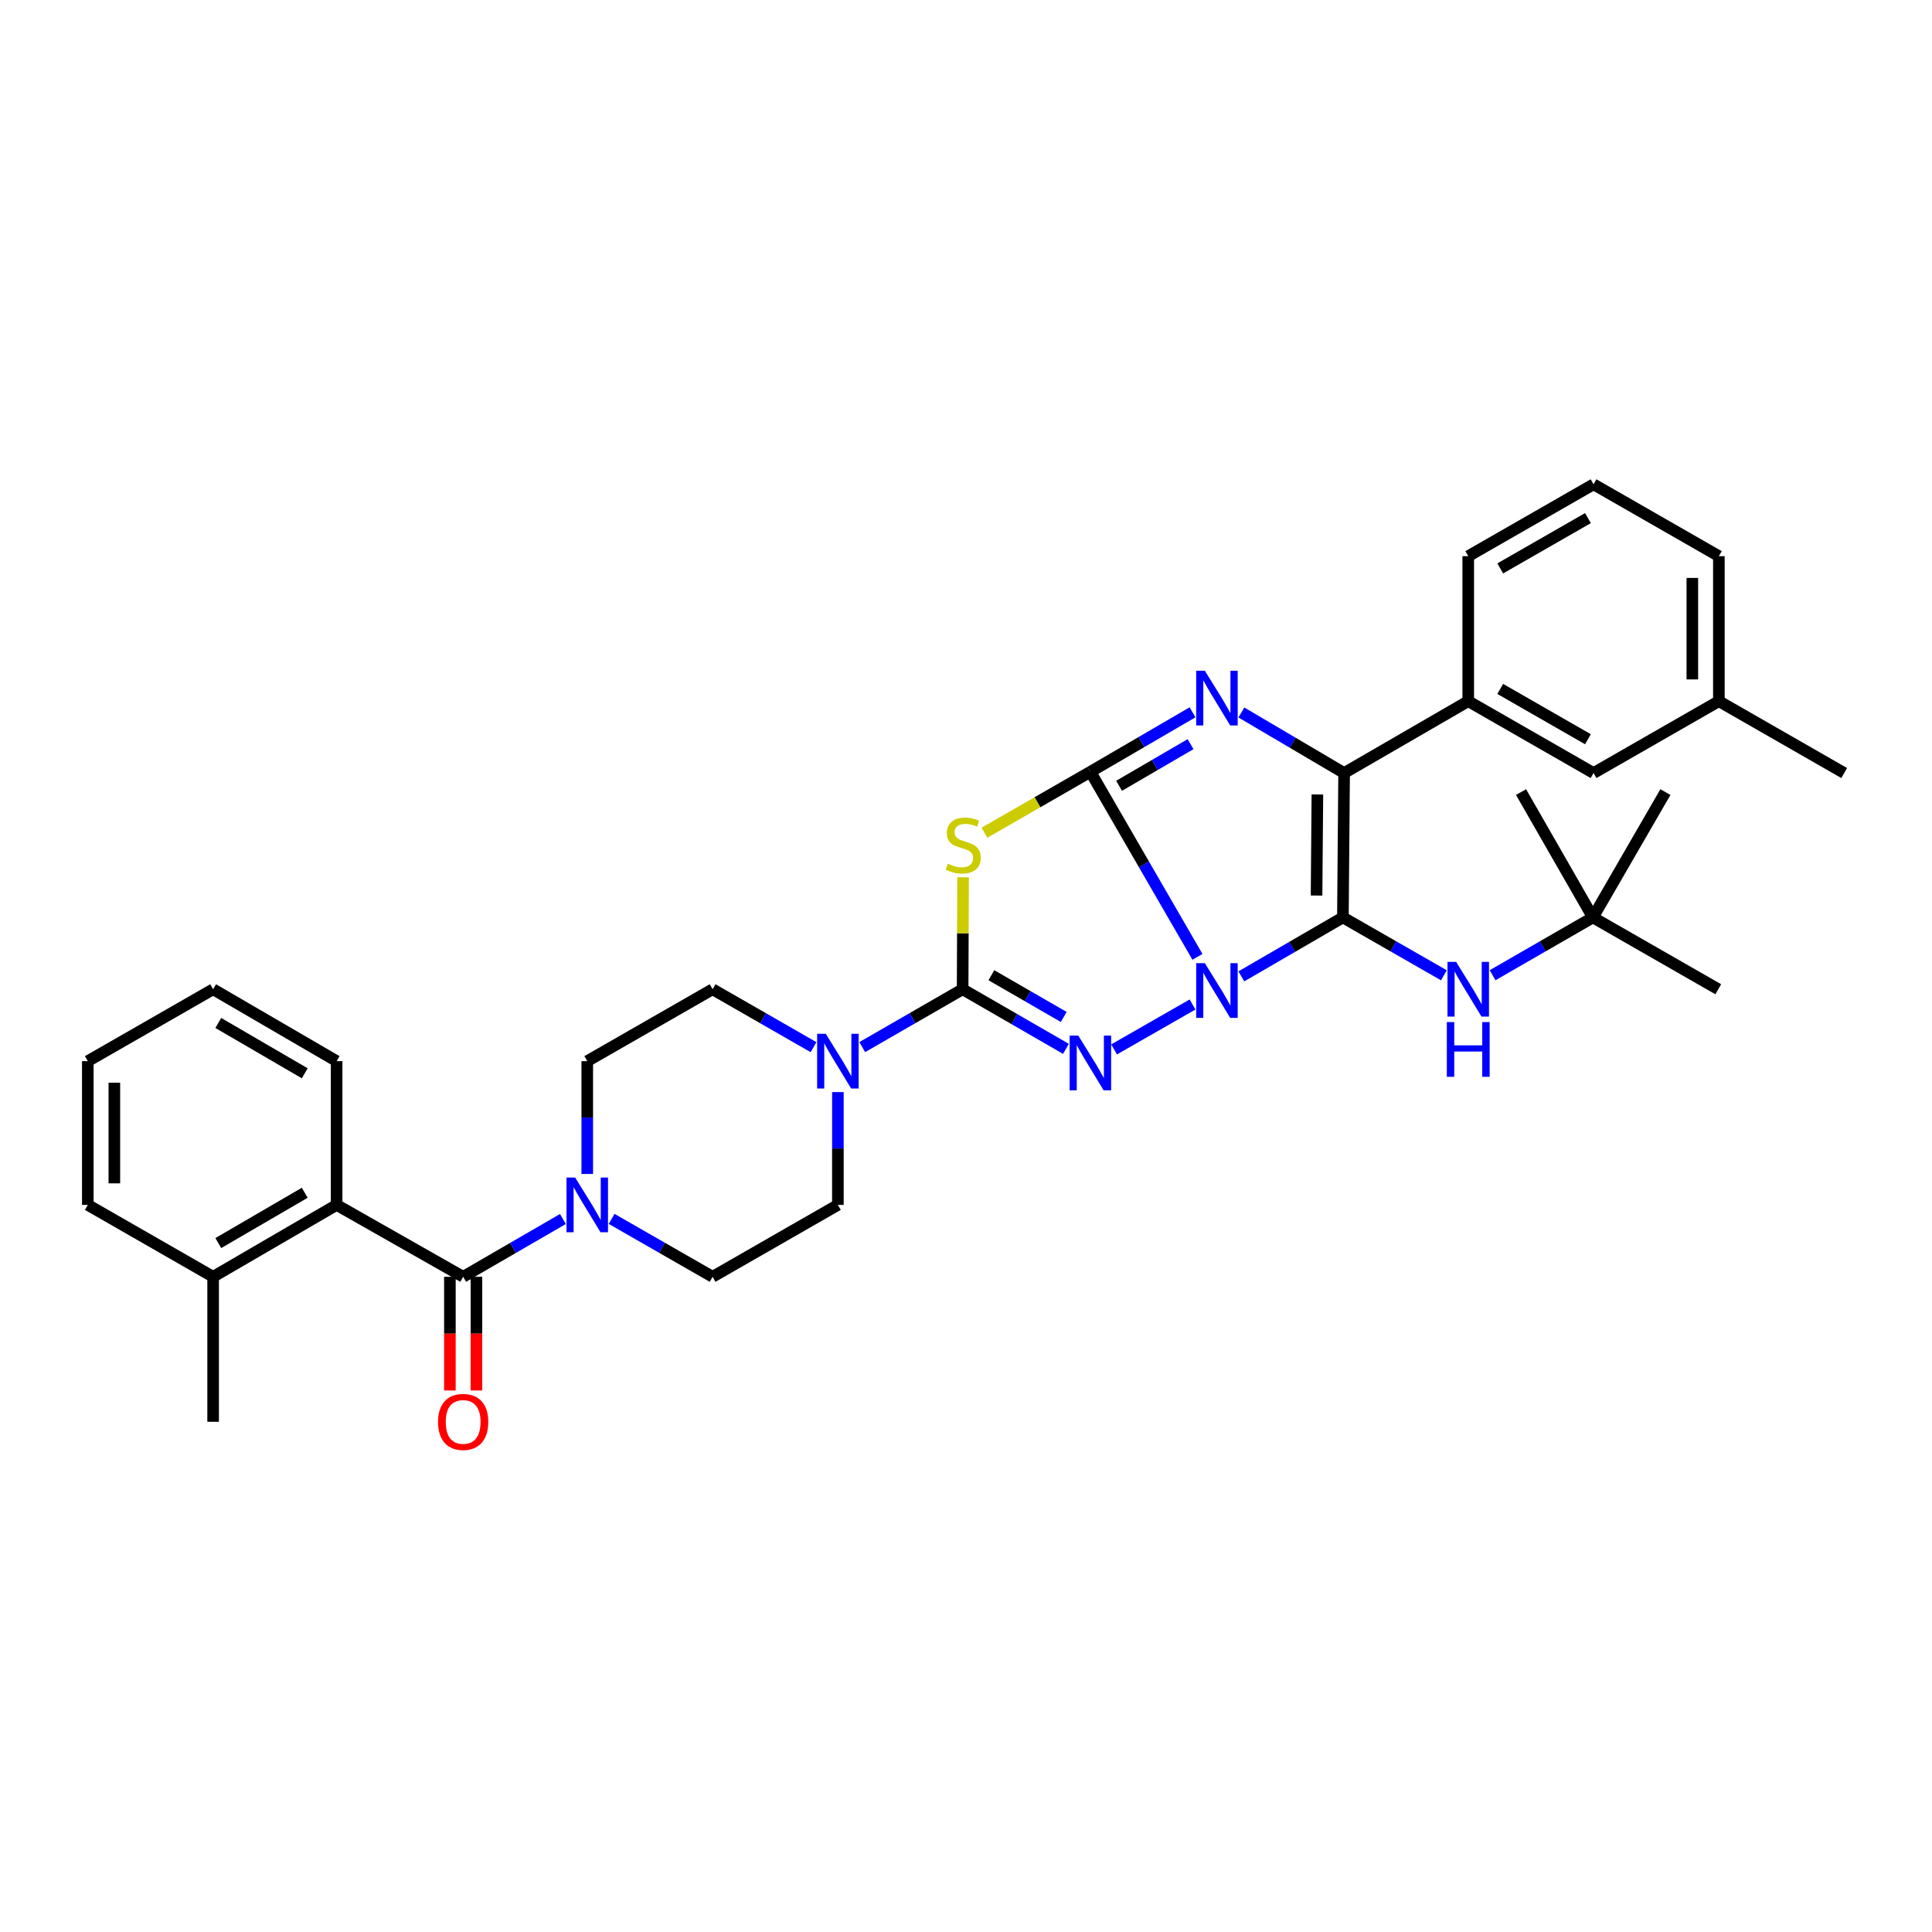 <?xml version='1.0' encoding='iso-8859-1'?>
<svg version='1.1' baseProfile='full'
              xmlns='http://www.w3.org/2000/svg'
                      xmlns:rdkit='http://www.rdkit.org/xml'
                      xmlns:xlink='http://www.w3.org/1999/xlink'
                  xml:space='preserve'
width='1000px' height='1000px' viewBox='0 0 1000 1000'>
<!-- END OF HEADER -->
<rect style='opacity:1.0;fill:#FFFFFF;stroke:none' width='1000' height='1000' x='0' y='0'> </rect>
<path class='bond-0' d='M 619.803,495.266 L 592.095,447.373' style='fill:none;fill-rule:evenodd;stroke:#0000FF;stroke-width:6px;stroke-linecap:butt;stroke-linejoin:miter;stroke-opacity:1' />
<path class='bond-0' d='M 592.095,447.373 L 564.387,399.481' style='fill:none;fill-rule:evenodd;stroke:#000000;stroke-width:6px;stroke-linecap:butt;stroke-linejoin:miter;stroke-opacity:1' />
<path class='bond-1' d='M 642.512,505.368 L 668.798,490.112' style='fill:none;fill-rule:evenodd;stroke:#0000FF;stroke-width:6px;stroke-linecap:butt;stroke-linejoin:miter;stroke-opacity:1' />
<path class='bond-1' d='M 668.798,490.112 L 695.083,474.855' style='fill:none;fill-rule:evenodd;stroke:#000000;stroke-width:6px;stroke-linecap:butt;stroke-linejoin:miter;stroke-opacity:1' />
<path class='bond-2' d='M 617.261,519.924 L 576.65,543.172' style='fill:none;fill-rule:evenodd;stroke:#0000FF;stroke-width:6px;stroke-linecap:butt;stroke-linejoin:miter;stroke-opacity:1' />
<path class='bond-4' d='M 564.387,399.481 L 590.82,384.084' style='fill:none;fill-rule:evenodd;stroke:#000000;stroke-width:6px;stroke-linecap:butt;stroke-linejoin:miter;stroke-opacity:1' />
<path class='bond-4' d='M 590.82,384.084 L 617.253,368.687' style='fill:none;fill-rule:evenodd;stroke:#0000FF;stroke-width:6px;stroke-linecap:butt;stroke-linejoin:miter;stroke-opacity:1' />
<path class='bond-4' d='M 579.23,406.73 L 597.733,395.953' style='fill:none;fill-rule:evenodd;stroke:#000000;stroke-width:6px;stroke-linecap:butt;stroke-linejoin:miter;stroke-opacity:1' />
<path class='bond-4' d='M 597.733,395.953 L 616.236,385.175' style='fill:none;fill-rule:evenodd;stroke:#0000FF;stroke-width:6px;stroke-linecap:butt;stroke-linejoin:miter;stroke-opacity:1' />
<path class='bond-5' d='M 564.387,399.481 L 536.965,415.248' style='fill:none;fill-rule:evenodd;stroke:#000000;stroke-width:6px;stroke-linecap:butt;stroke-linejoin:miter;stroke-opacity:1' />
<path class='bond-5' d='M 536.965,415.248 L 509.544,431.016' style='fill:none;fill-rule:evenodd;stroke:#CCCC00;stroke-width:6px;stroke-linecap:butt;stroke-linejoin:miter;stroke-opacity:1' />
<path class='bond-6' d='M 695.083,474.855 L 695.709,400.122' style='fill:none;fill-rule:evenodd;stroke:#000000;stroke-width:6px;stroke-linecap:butt;stroke-linejoin:miter;stroke-opacity:1' />
<path class='bond-6' d='M 681.442,463.53 L 681.88,411.217' style='fill:none;fill-rule:evenodd;stroke:#000000;stroke-width:6px;stroke-linecap:butt;stroke-linejoin:miter;stroke-opacity:1' />
<path class='bond-10' d='M 695.083,474.855 L 721.216,489.834' style='fill:none;fill-rule:evenodd;stroke:#000000;stroke-width:6px;stroke-linecap:butt;stroke-linejoin:miter;stroke-opacity:1' />
<path class='bond-10' d='M 721.216,489.834 L 747.349,504.812' style='fill:none;fill-rule:evenodd;stroke:#0000FF;stroke-width:6px;stroke-linecap:butt;stroke-linejoin:miter;stroke-opacity:1' />
<path class='bond-3' d='M 551.738,542.895 L 524.995,527.467' style='fill:none;fill-rule:evenodd;stroke:#0000FF;stroke-width:6px;stroke-linecap:butt;stroke-linejoin:miter;stroke-opacity:1' />
<path class='bond-3' d='M 524.995,527.467 L 498.253,512.039' style='fill:none;fill-rule:evenodd;stroke:#000000;stroke-width:6px;stroke-linecap:butt;stroke-linejoin:miter;stroke-opacity:1' />
<path class='bond-3' d='M 550.579,526.369 L 531.859,515.57' style='fill:none;fill-rule:evenodd;stroke:#0000FF;stroke-width:6px;stroke-linecap:butt;stroke-linejoin:miter;stroke-opacity:1' />
<path class='bond-3' d='M 531.859,515.57 L 513.139,504.77' style='fill:none;fill-rule:evenodd;stroke:#000000;stroke-width:6px;stroke-linecap:butt;stroke-linejoin:miter;stroke-opacity:1' />
<path class='bond-8' d='M 498.253,512.039 L 472.273,527.011' style='fill:none;fill-rule:evenodd;stroke:#000000;stroke-width:6px;stroke-linecap:butt;stroke-linejoin:miter;stroke-opacity:1' />
<path class='bond-8' d='M 472.273,527.011 L 446.293,541.983' style='fill:none;fill-rule:evenodd;stroke:#0000FF;stroke-width:6px;stroke-linecap:butt;stroke-linejoin:miter;stroke-opacity:1' />
<path class='bond-35' d='M 498.253,512.039 L 498.374,483.058' style='fill:none;fill-rule:evenodd;stroke:#000000;stroke-width:6px;stroke-linecap:butt;stroke-linejoin:miter;stroke-opacity:1' />
<path class='bond-35' d='M 498.374,483.058 L 498.495,454.076' style='fill:none;fill-rule:evenodd;stroke:#CCCC00;stroke-width:6px;stroke-linecap:butt;stroke-linejoin:miter;stroke-opacity:1' />
<path class='bond-34' d='M 642.538,368.784 L 669.123,384.453' style='fill:none;fill-rule:evenodd;stroke:#0000FF;stroke-width:6px;stroke-linecap:butt;stroke-linejoin:miter;stroke-opacity:1' />
<path class='bond-34' d='M 669.123,384.453 L 695.709,400.122' style='fill:none;fill-rule:evenodd;stroke:#000000;stroke-width:6px;stroke-linecap:butt;stroke-linejoin:miter;stroke-opacity:1' />
<path class='bond-11' d='M 695.709,400.122 L 759.958,362.923' style='fill:none;fill-rule:evenodd;stroke:#000000;stroke-width:6px;stroke-linecap:butt;stroke-linejoin:miter;stroke-opacity:1' />
<path class='bond-7' d='M 239.729,660.866 L 265.548,645.91' style='fill:none;fill-rule:evenodd;stroke:#000000;stroke-width:6px;stroke-linecap:butt;stroke-linejoin:miter;stroke-opacity:1' />
<path class='bond-7' d='M 265.548,645.91 L 291.367,630.955' style='fill:none;fill-rule:evenodd;stroke:#0000FF;stroke-width:6px;stroke-linecap:butt;stroke-linejoin:miter;stroke-opacity:1' />
<path class='bond-12' d='M 239.729,660.866 L 174.236,623.659' style='fill:none;fill-rule:evenodd;stroke:#000000;stroke-width:6px;stroke-linecap:butt;stroke-linejoin:miter;stroke-opacity:1' />
<path class='bond-13' d='M 232.861,660.866 L 232.861,690.287' style='fill:none;fill-rule:evenodd;stroke:#000000;stroke-width:6px;stroke-linecap:butt;stroke-linejoin:miter;stroke-opacity:1' />
<path class='bond-13' d='M 232.861,690.287 L 232.861,719.709' style='fill:none;fill-rule:evenodd;stroke:#FF0000;stroke-width:6px;stroke-linecap:butt;stroke-linejoin:miter;stroke-opacity:1' />
<path class='bond-13' d='M 246.596,660.866 L 246.596,690.287' style='fill:none;fill-rule:evenodd;stroke:#000000;stroke-width:6px;stroke-linecap:butt;stroke-linejoin:miter;stroke-opacity:1' />
<path class='bond-13' d='M 246.596,690.287 L 246.596,719.709' style='fill:none;fill-rule:evenodd;stroke:#FF0000;stroke-width:6px;stroke-linecap:butt;stroke-linejoin:miter;stroke-opacity:1' />
<path class='bond-14' d='M 421.081,542.012 L 394.96,527.026' style='fill:none;fill-rule:evenodd;stroke:#0000FF;stroke-width:6px;stroke-linecap:butt;stroke-linejoin:miter;stroke-opacity:1' />
<path class='bond-14' d='M 394.96,527.026 L 368.838,512.039' style='fill:none;fill-rule:evenodd;stroke:#000000;stroke-width:6px;stroke-linecap:butt;stroke-linejoin:miter;stroke-opacity:1' />
<path class='bond-15' d='M 433.69,565.266 L 433.69,594.463' style='fill:none;fill-rule:evenodd;stroke:#0000FF;stroke-width:6px;stroke-linecap:butt;stroke-linejoin:miter;stroke-opacity:1' />
<path class='bond-15' d='M 433.69,594.463 L 433.69,623.659' style='fill:none;fill-rule:evenodd;stroke:#000000;stroke-width:6px;stroke-linecap:butt;stroke-linejoin:miter;stroke-opacity:1' />
<path class='bond-9' d='M 316.573,630.891 L 342.705,645.878' style='fill:none;fill-rule:evenodd;stroke:#0000FF;stroke-width:6px;stroke-linecap:butt;stroke-linejoin:miter;stroke-opacity:1' />
<path class='bond-9' d='M 342.705,645.878 L 368.838,660.866' style='fill:none;fill-rule:evenodd;stroke:#000000;stroke-width:6px;stroke-linecap:butt;stroke-linejoin:miter;stroke-opacity:1' />
<path class='bond-36' d='M 303.963,607.639 L 303.963,578.442' style='fill:none;fill-rule:evenodd;stroke:#0000FF;stroke-width:6px;stroke-linecap:butt;stroke-linejoin:miter;stroke-opacity:1' />
<path class='bond-36' d='M 303.963,578.442 L 303.963,549.246' style='fill:none;fill-rule:evenodd;stroke:#000000;stroke-width:6px;stroke-linecap:butt;stroke-linejoin:miter;stroke-opacity:1' />
<path class='bond-19' d='M 772.56,504.778 L 798.525,489.817' style='fill:none;fill-rule:evenodd;stroke:#0000FF;stroke-width:6px;stroke-linecap:butt;stroke-linejoin:miter;stroke-opacity:1' />
<path class='bond-19' d='M 798.525,489.817 L 824.49,474.855' style='fill:none;fill-rule:evenodd;stroke:#000000;stroke-width:6px;stroke-linecap:butt;stroke-linejoin:miter;stroke-opacity:1' />
<path class='bond-18' d='M 759.958,362.923 L 824.818,400.122' style='fill:none;fill-rule:evenodd;stroke:#000000;stroke-width:6px;stroke-linecap:butt;stroke-linejoin:miter;stroke-opacity:1' />
<path class='bond-18' d='M 776.521,356.588 L 821.922,382.627' style='fill:none;fill-rule:evenodd;stroke:#000000;stroke-width:6px;stroke-linecap:butt;stroke-linejoin:miter;stroke-opacity:1' />
<path class='bond-22' d='M 759.958,362.923 L 759.958,287.876' style='fill:none;fill-rule:evenodd;stroke:#000000;stroke-width:6px;stroke-linecap:butt;stroke-linejoin:miter;stroke-opacity:1' />
<path class='bond-20' d='M 174.236,623.659 L 110.314,660.866' style='fill:none;fill-rule:evenodd;stroke:#000000;stroke-width:6px;stroke-linecap:butt;stroke-linejoin:miter;stroke-opacity:1' />
<path class='bond-20' d='M 157.738,617.37 L 112.993,643.414' style='fill:none;fill-rule:evenodd;stroke:#000000;stroke-width:6px;stroke-linecap:butt;stroke-linejoin:miter;stroke-opacity:1' />
<path class='bond-23' d='M 174.236,623.659 L 174.236,549.246' style='fill:none;fill-rule:evenodd;stroke:#000000;stroke-width:6px;stroke-linecap:butt;stroke-linejoin:miter;stroke-opacity:1' />
<path class='bond-16' d='M 368.838,512.039 L 303.963,549.246' style='fill:none;fill-rule:evenodd;stroke:#000000;stroke-width:6px;stroke-linecap:butt;stroke-linejoin:miter;stroke-opacity:1' />
<path class='bond-17' d='M 433.69,623.659 L 368.838,660.866' style='fill:none;fill-rule:evenodd;stroke:#000000;stroke-width:6px;stroke-linecap:butt;stroke-linejoin:miter;stroke-opacity:1' />
<path class='bond-21' d='M 824.818,400.122 L 889.686,362.923' style='fill:none;fill-rule:evenodd;stroke:#000000;stroke-width:6px;stroke-linecap:butt;stroke-linejoin:miter;stroke-opacity:1' />
<path class='bond-25' d='M 824.49,474.855 L 787.291,409.98' style='fill:none;fill-rule:evenodd;stroke:#000000;stroke-width:6px;stroke-linecap:butt;stroke-linejoin:miter;stroke-opacity:1' />
<path class='bond-26' d='M 824.49,474.855 L 862.017,409.98' style='fill:none;fill-rule:evenodd;stroke:#000000;stroke-width:6px;stroke-linecap:butt;stroke-linejoin:miter;stroke-opacity:1' />
<path class='bond-27' d='M 824.49,474.855 L 889.365,512.039' style='fill:none;fill-rule:evenodd;stroke:#000000;stroke-width:6px;stroke-linecap:butt;stroke-linejoin:miter;stroke-opacity:1' />
<path class='bond-28' d='M 110.314,660.866 L 110.314,735.905' style='fill:none;fill-rule:evenodd;stroke:#000000;stroke-width:6px;stroke-linecap:butt;stroke-linejoin:miter;stroke-opacity:1' />
<path class='bond-29' d='M 110.314,660.866 L 45.455,623.659' style='fill:none;fill-rule:evenodd;stroke:#000000;stroke-width:6px;stroke-linecap:butt;stroke-linejoin:miter;stroke-opacity:1' />
<path class='bond-31' d='M 889.686,362.923 L 954.545,400.122' style='fill:none;fill-rule:evenodd;stroke:#000000;stroke-width:6px;stroke-linecap:butt;stroke-linejoin:miter;stroke-opacity:1' />
<path class='bond-37' d='M 889.686,362.923 L 889.686,287.876' style='fill:none;fill-rule:evenodd;stroke:#000000;stroke-width:6px;stroke-linecap:butt;stroke-linejoin:miter;stroke-opacity:1' />
<path class='bond-37' d='M 875.951,351.666 L 875.951,299.133' style='fill:none;fill-rule:evenodd;stroke:#000000;stroke-width:6px;stroke-linecap:butt;stroke-linejoin:miter;stroke-opacity:1' />
<path class='bond-24' d='M 759.958,287.876 L 824.818,250.677' style='fill:none;fill-rule:evenodd;stroke:#000000;stroke-width:6px;stroke-linecap:butt;stroke-linejoin:miter;stroke-opacity:1' />
<path class='bond-24' d='M 776.521,294.211 L 821.922,268.171' style='fill:none;fill-rule:evenodd;stroke:#000000;stroke-width:6px;stroke-linecap:butt;stroke-linejoin:miter;stroke-opacity:1' />
<path class='bond-32' d='M 174.236,549.246 L 110.314,512.039' style='fill:none;fill-rule:evenodd;stroke:#000000;stroke-width:6px;stroke-linecap:butt;stroke-linejoin:miter;stroke-opacity:1' />
<path class='bond-32' d='M 157.738,555.535 L 112.993,529.491' style='fill:none;fill-rule:evenodd;stroke:#000000;stroke-width:6px;stroke-linecap:butt;stroke-linejoin:miter;stroke-opacity:1' />
<path class='bond-30' d='M 824.818,250.677 L 889.686,287.876' style='fill:none;fill-rule:evenodd;stroke:#000000;stroke-width:6px;stroke-linecap:butt;stroke-linejoin:miter;stroke-opacity:1' />
<path class='bond-38' d='M 45.455,623.659 L 45.455,549.246' style='fill:none;fill-rule:evenodd;stroke:#000000;stroke-width:6px;stroke-linecap:butt;stroke-linejoin:miter;stroke-opacity:1' />
<path class='bond-38' d='M 59.19,612.497 L 59.19,560.408' style='fill:none;fill-rule:evenodd;stroke:#000000;stroke-width:6px;stroke-linecap:butt;stroke-linejoin:miter;stroke-opacity:1' />
<path class='bond-33' d='M 110.314,512.039 L 45.455,549.246' style='fill:none;fill-rule:evenodd;stroke:#000000;stroke-width:6px;stroke-linecap:butt;stroke-linejoin:miter;stroke-opacity:1' />
<path  class='atom-0' d='M 623.628 498.535
L 632.908 513.535
Q 633.828 515.015, 635.308 517.695
Q 636.788 520.375, 636.868 520.535
L 636.868 498.535
L 640.628 498.535
L 640.628 526.855
L 636.748 526.855
L 626.788 510.455
Q 625.628 508.535, 624.388 506.335
Q 623.188 504.135, 622.828 503.455
L 622.828 526.855
L 619.148 526.855
L 619.148 498.535
L 623.628 498.535
' fill='#0000FF'/>
<path  class='atom-3' d='M 558.127 536.032
L 567.407 551.032
Q 568.327 552.512, 569.807 555.192
Q 571.287 557.872, 571.367 558.032
L 571.367 536.032
L 575.127 536.032
L 575.127 564.352
L 571.247 564.352
L 561.287 547.952
Q 560.127 546.032, 558.887 543.832
Q 557.687 541.632, 557.327 540.952
L 557.327 564.352
L 553.647 564.352
L 553.647 536.032
L 558.127 536.032
' fill='#0000FF'/>
<path  class='atom-5' d='M 623.628 347.168
L 632.908 362.168
Q 633.828 363.648, 635.308 366.328
Q 636.788 369.008, 636.868 369.168
L 636.868 347.168
L 640.628 347.168
L 640.628 375.488
L 636.748 375.488
L 626.788 359.088
Q 625.628 357.168, 624.388 354.968
Q 623.188 352.768, 622.828 352.088
L 622.828 375.488
L 619.148 375.488
L 619.148 347.168
L 623.628 347.168
' fill='#0000FF'/>
<path  class='atom-6' d='M 490.565 447.048
Q 490.885 447.168, 492.205 447.728
Q 493.525 448.288, 494.965 448.648
Q 496.445 448.968, 497.885 448.968
Q 500.565 448.968, 502.125 447.688
Q 503.685 446.368, 503.685 444.088
Q 503.685 442.528, 502.885 441.568
Q 502.125 440.608, 500.925 440.088
Q 499.725 439.568, 497.725 438.968
Q 495.205 438.208, 493.685 437.488
Q 492.205 436.768, 491.125 435.248
Q 490.085 433.728, 490.085 431.168
Q 490.085 427.608, 492.485 425.408
Q 494.925 423.208, 499.725 423.208
Q 503.005 423.208, 506.725 424.768
L 505.805 427.848
Q 502.405 426.448, 499.845 426.448
Q 497.085 426.448, 495.565 427.608
Q 494.045 428.728, 494.085 430.688
Q 494.085 432.208, 494.845 433.128
Q 495.645 434.048, 496.765 434.568
Q 497.925 435.088, 499.845 435.688
Q 502.405 436.488, 503.925 437.288
Q 505.445 438.088, 506.525 439.728
Q 507.645 441.328, 507.645 444.088
Q 507.645 448.008, 505.005 450.128
Q 502.405 452.208, 498.045 452.208
Q 495.525 452.208, 493.605 451.648
Q 491.725 451.128, 489.485 450.208
L 490.565 447.048
' fill='#CCCC00'/>
<path  class='atom-9' d='M 427.43 535.086
L 436.71 550.086
Q 437.63 551.566, 439.11 554.246
Q 440.59 556.926, 440.67 557.086
L 440.67 535.086
L 444.43 535.086
L 444.43 563.406
L 440.55 563.406
L 430.59 547.006
Q 429.43 545.086, 428.19 542.886
Q 426.99 540.686, 426.63 540.006
L 426.63 563.406
L 422.95 563.406
L 422.95 535.086
L 427.43 535.086
' fill='#0000FF'/>
<path  class='atom-10' d='M 297.703 609.499
L 306.983 624.499
Q 307.903 625.979, 309.383 628.659
Q 310.863 631.339, 310.943 631.499
L 310.943 609.499
L 314.703 609.499
L 314.703 637.819
L 310.823 637.819
L 300.863 621.419
Q 299.703 619.499, 298.463 617.299
Q 297.263 615.099, 296.903 614.419
L 296.903 637.819
L 293.223 637.819
L 293.223 609.499
L 297.703 609.499
' fill='#0000FF'/>
<path  class='atom-11' d='M 753.698 497.879
L 762.978 512.879
Q 763.898 514.359, 765.378 517.039
Q 766.858 519.719, 766.938 519.879
L 766.938 497.879
L 770.698 497.879
L 770.698 526.199
L 766.818 526.199
L 756.858 509.799
Q 755.698 507.879, 754.458 505.679
Q 753.258 503.479, 752.898 502.799
L 752.898 526.199
L 749.218 526.199
L 749.218 497.879
L 753.698 497.879
' fill='#0000FF'/>
<path  class='atom-11' d='M 748.878 529.031
L 752.718 529.031
L 752.718 541.071
L 767.198 541.071
L 767.198 529.031
L 771.038 529.031
L 771.038 557.351
L 767.198 557.351
L 767.198 544.271
L 752.718 544.271
L 752.718 557.351
L 748.878 557.351
L 748.878 529.031
' fill='#0000FF'/>
<path  class='atom-14' d='M 226.729 735.985
Q 226.729 729.185, 230.089 725.385
Q 233.449 721.585, 239.729 721.585
Q 246.009 721.585, 249.369 725.385
Q 252.729 729.185, 252.729 735.985
Q 252.729 742.865, 249.329 746.785
Q 245.929 750.665, 239.729 750.665
Q 233.489 750.665, 230.089 746.785
Q 226.729 742.905, 226.729 735.985
M 239.729 747.465
Q 244.049 747.465, 246.369 744.585
Q 248.729 741.665, 248.729 735.985
Q 248.729 730.425, 246.369 727.625
Q 244.049 724.785, 239.729 724.785
Q 235.409 724.785, 233.049 727.585
Q 230.729 730.385, 230.729 735.985
Q 230.729 741.705, 233.049 744.585
Q 235.409 747.465, 239.729 747.465
' fill='#FF0000'/>
</svg>

